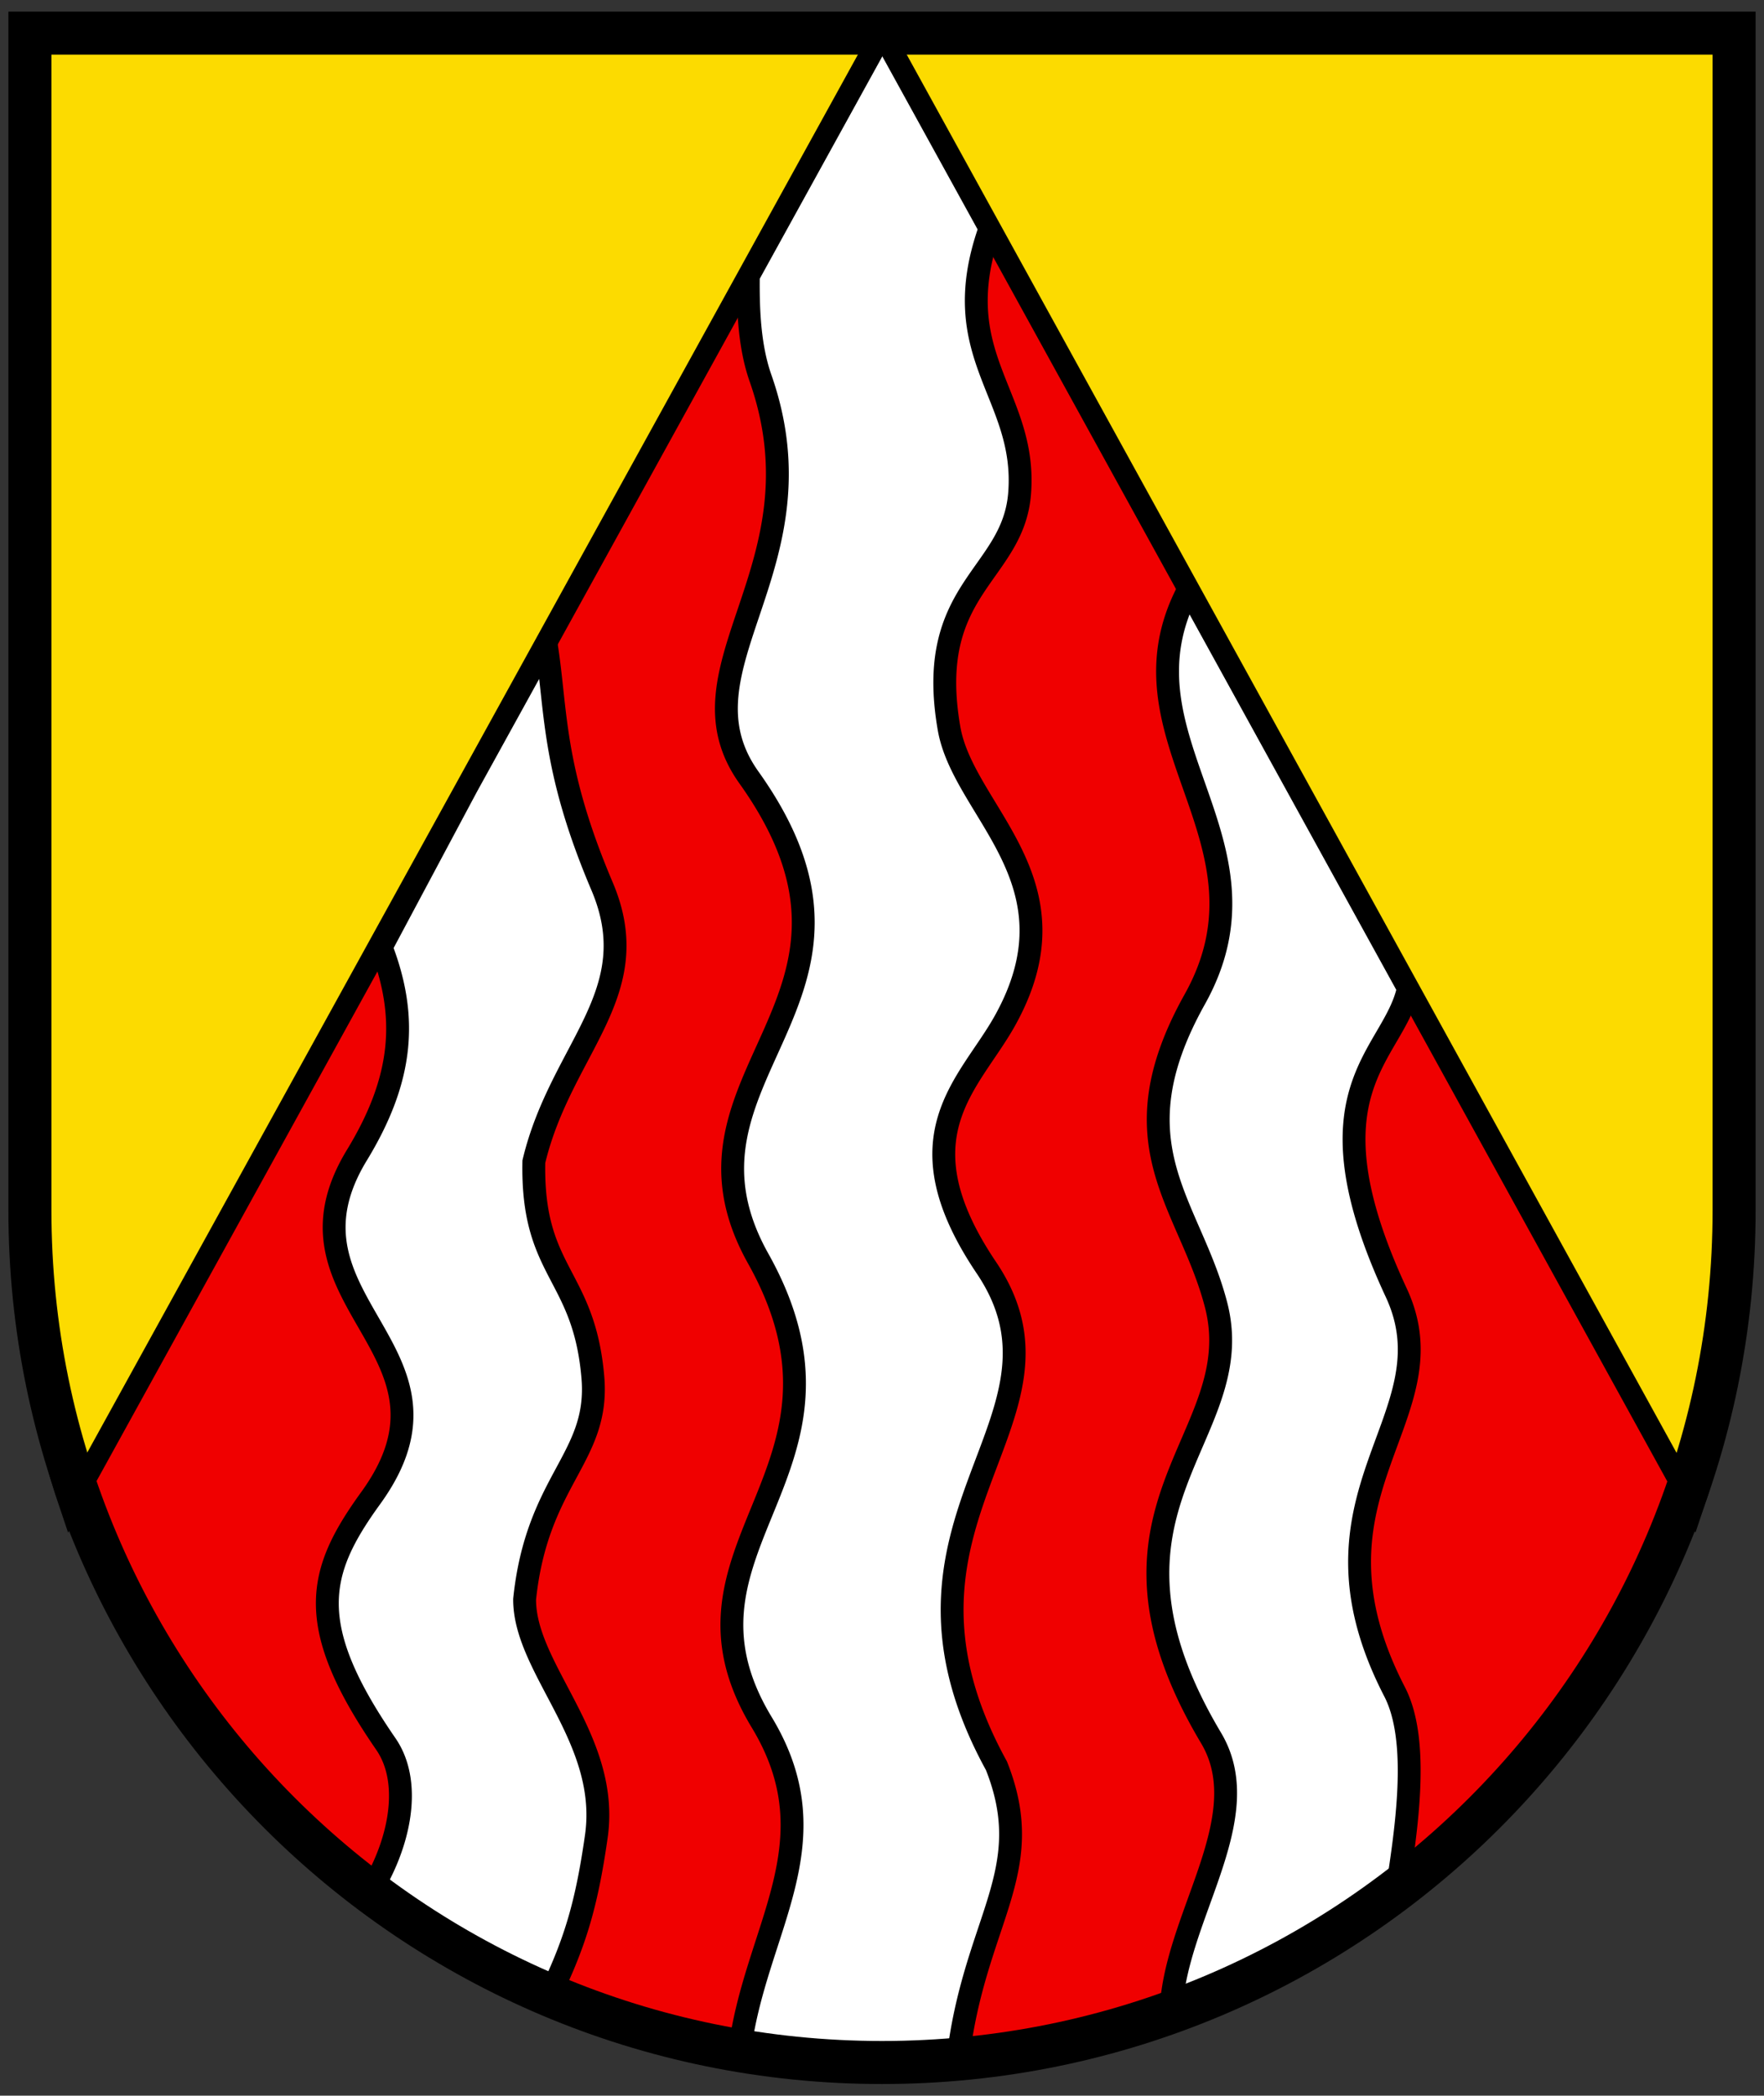<svg width="410" height="487" xmlns="http://www.w3.org/2000/svg"><rect width="100%" height="100%" fill="#333333" stroke="none"/><g stroke-width="1.562"><path d="M6.951 7.698V292.61c0 103.262 88.667 186.972 198.051 186.972 109.384 0 198.051-83.71 198.051-186.972V7.698z" fill="#f00000"/><g fill-rule="evenodd" stroke="#000"><g fill="#fff" stroke-width="8.05"><path d="m183.25 229.78-27.844 53.656-30.188 60.156c9.367 25.927 7.898 49.075-8.563 77.781-31.485 54.911 42.65 72.882 4.876 128.31-18.81 27.6-23.722 47.27 5.312 92.031 9.994 15.408 4.278 40.133-7.281 58.094 19.644 15.063 41.185 27.752 64.219 37.625 9.473-20.543 13.665-34.877 17.188-61.094 4.915-36.582-25.356-62.636-25.25-88.781 4.407-44.997 26.476-52.848 24.03-83.094-3.152-39.01-21.568-38.831-20.78-80.656 9.571-42.569 40.052-62.965 24.03-103.03-17.864-44.68-15.962-66.052-19.75-91zM301.66 1.5l-47.156 90.906c-.125 12.121.29 26.108 4.281 38.188 23.38 70.776-31.662 108.34-4.062 149.47 56.208 83.762-33.08 111.04 3.25 180 42.019 79.762-36.28 107.64 1.25 173.56 25.83 45.374-2.678 77.605-7.875 123.66a300.737 300.737 0 0 0 50.156 4.219c9.003 0 17.918-.44 26.719-1.219 5.736-52.719 28.565-70.506 13.656-110.41-47.85-92.572 33.08-128.98-3.656-186.56-31.012-49.026-5.912-68.432 6.53-92.031 27.536-52.222-14.421-78.182-19.561-109.56-8.632-52.692 22.565-57.134 24.844-87.969 2.745-37.153-26.427-51.233-10.438-99.156L301.723 1.504zM409.56 209.62c-27.725 55.625 33.511 93.789 2.156 153.44-28.66 54.522-1.804 76.245 7.5 114.31 12.231 50.044-50.276 75.591-1.75 162.12 17.075 30.448-14.04 68.518-14.125 104.19a298.932 298.932 0 0 0 78.938-42.969c4.22-27.507 8.717-60.207-.187-78.531-36.282-74.664 21.104-102.51.593-149.31-33.38-76.165-.875-88.554 4.25-113.91z" transform="matrix(.66 0 0 .621 5.96 6.767)"/></g><path d="M1.5 1.5v458.88c0 32.14 5.023 63.083 14.312 92.125l285.84-551zm300.22 0 285.47 550.97c9.284-29.034 14.312-59.964 14.312-92.094V1.496z" fill="#fcdb00" stroke-width="7.81" transform="matrix(.66 0 0 .621 5.96 6.767)"/></g></g><path d="M6.951 7.698v273.55c0 109.38 88.67 198.05 198.05 198.05s198.05-88.669 198.05-198.05V7.698z" fill="none" stroke="#000" stroke-width="10"/></svg>